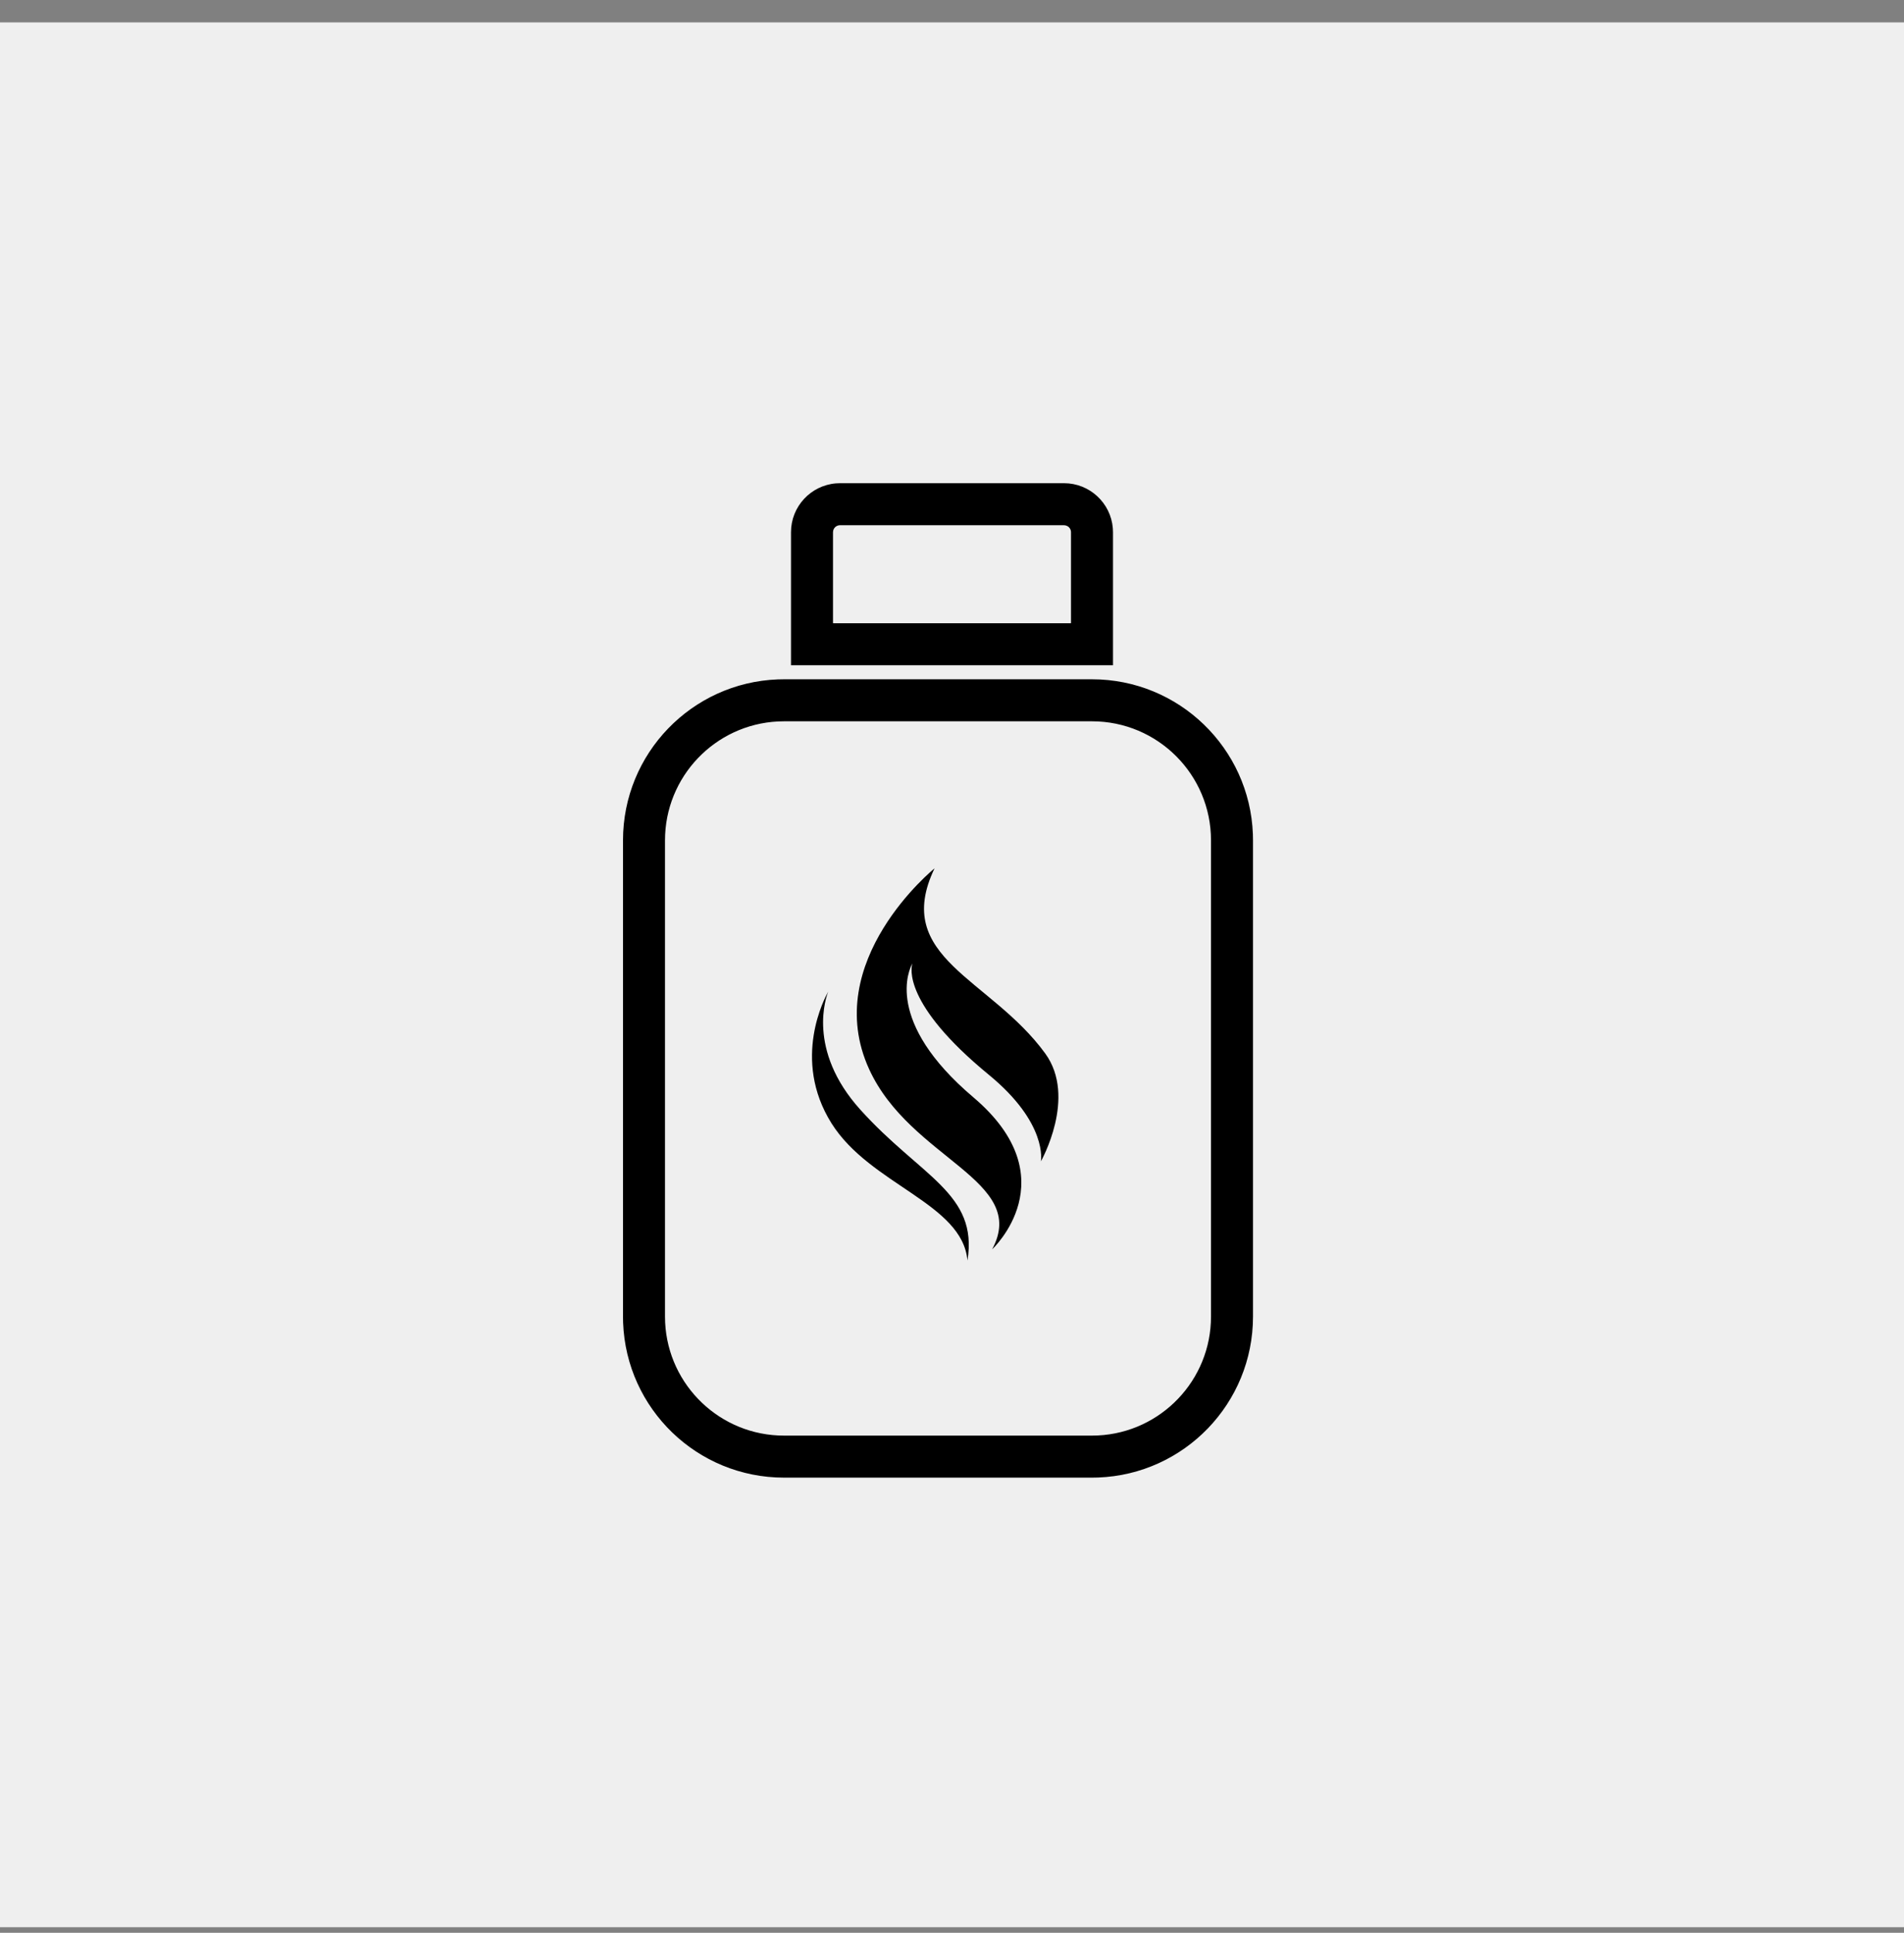 <?xml version="1.0" encoding="UTF-8"?>
<svg width="68px" height="69px" viewBox="0 0 68 69" version="1.1" xmlns="http://www.w3.org/2000/svg" xmlns:xlink="http://www.w3.org/1999/xlink">
    <rect x="0" y="0" width="68" height="69" fill="#808080" stroke="none"/>
    <title>icon-gas</title>
    <g id="Page-1" stroke="none" stroke-width="1" fill="none" fill-rule="evenodd">
        <g id="icon-gas" transform="translate(0, 0.8)">
            <rect id="Rectangle-Copy-15" fill="#EFEFEF" x="0" y="0" width="68" height="68"></rect>
            <path d="M39,23.45 C42.102,23.45 44.63,25.906 44.746,28.979 L44.75,29.2 L44.75,46.2 C44.75,49.302 42.294,51.83 39.221,51.946 L39,51.95 L28,51.95 C24.898,51.95 22.37,49.494 22.254,46.421 L22.25,46.2 L22.25,29.2 C22.25,26.098 24.706,23.57 27.779,23.454 L28,23.45 L39,23.45 Z M39,24.95 L28,24.95 C25.722,24.95 23.862,26.743 23.755,28.994 L23.75,29.2 L23.75,46.2 C23.75,48.478 25.543,50.338 27.794,50.445 L28,50.45 L39,50.45 C41.278,50.45 43.138,48.657 43.245,46.406 L43.25,46.2 L43.25,29.2 C43.25,26.853 41.347,24.95 39,24.95 Z M29.58,34.6 C29.517,34.756 28.794,36.67 30.723,38.811 C32.882,41.209 34.942,41.794 34.552,44.2 C34.373,42.153 31.079,41.504 29.696,39.3 C28.258,37.008 29.478,34.778 29.576,34.607 L29.58,34.6 Z M33.376,30.2 C31.844,33.399 35.371,34.115 37.331,36.81 C38.471,38.379 37.175,40.659 37.175,40.659 C37.175,40.659 37.435,39.308 35.317,37.57 C32.227,35.034 32.541,33.735 32.584,33.601 L32.584,33.601 L32.587,33.592 L32.58,33.604 C32.478,33.787 31.559,35.658 34.763,38.373 C38.177,41.266 35.434,43.8 35.434,43.8 C36.762,41.327 32.516,40.591 31.041,37.37 C29.276,33.516 33.376,30.2 33.376,30.2 Z M38,16.45 C38.918,16.45 39.671,17.157 39.744,18.056 L39.75,18.2 L39.75,22.95 L28.25,22.95 L28.25,18.2 C28.25,17.282 28.957,16.529 29.856,16.456 L30,16.45 L38,16.45 Z M38,17.95 L30,17.95 C29.882,17.95 29.783,18.032 29.757,18.143 L29.75,18.2 L29.75,21.45 L38.25,21.45 L38.25,18.2 C38.25,18.105 38.197,18.023 38.12,17.981 L38.057,17.957 L38,17.95 Z" id="Combined-Shape" fill="#000000" fill-rule="nonzero"></path>
        </g>
    </g>
</svg>